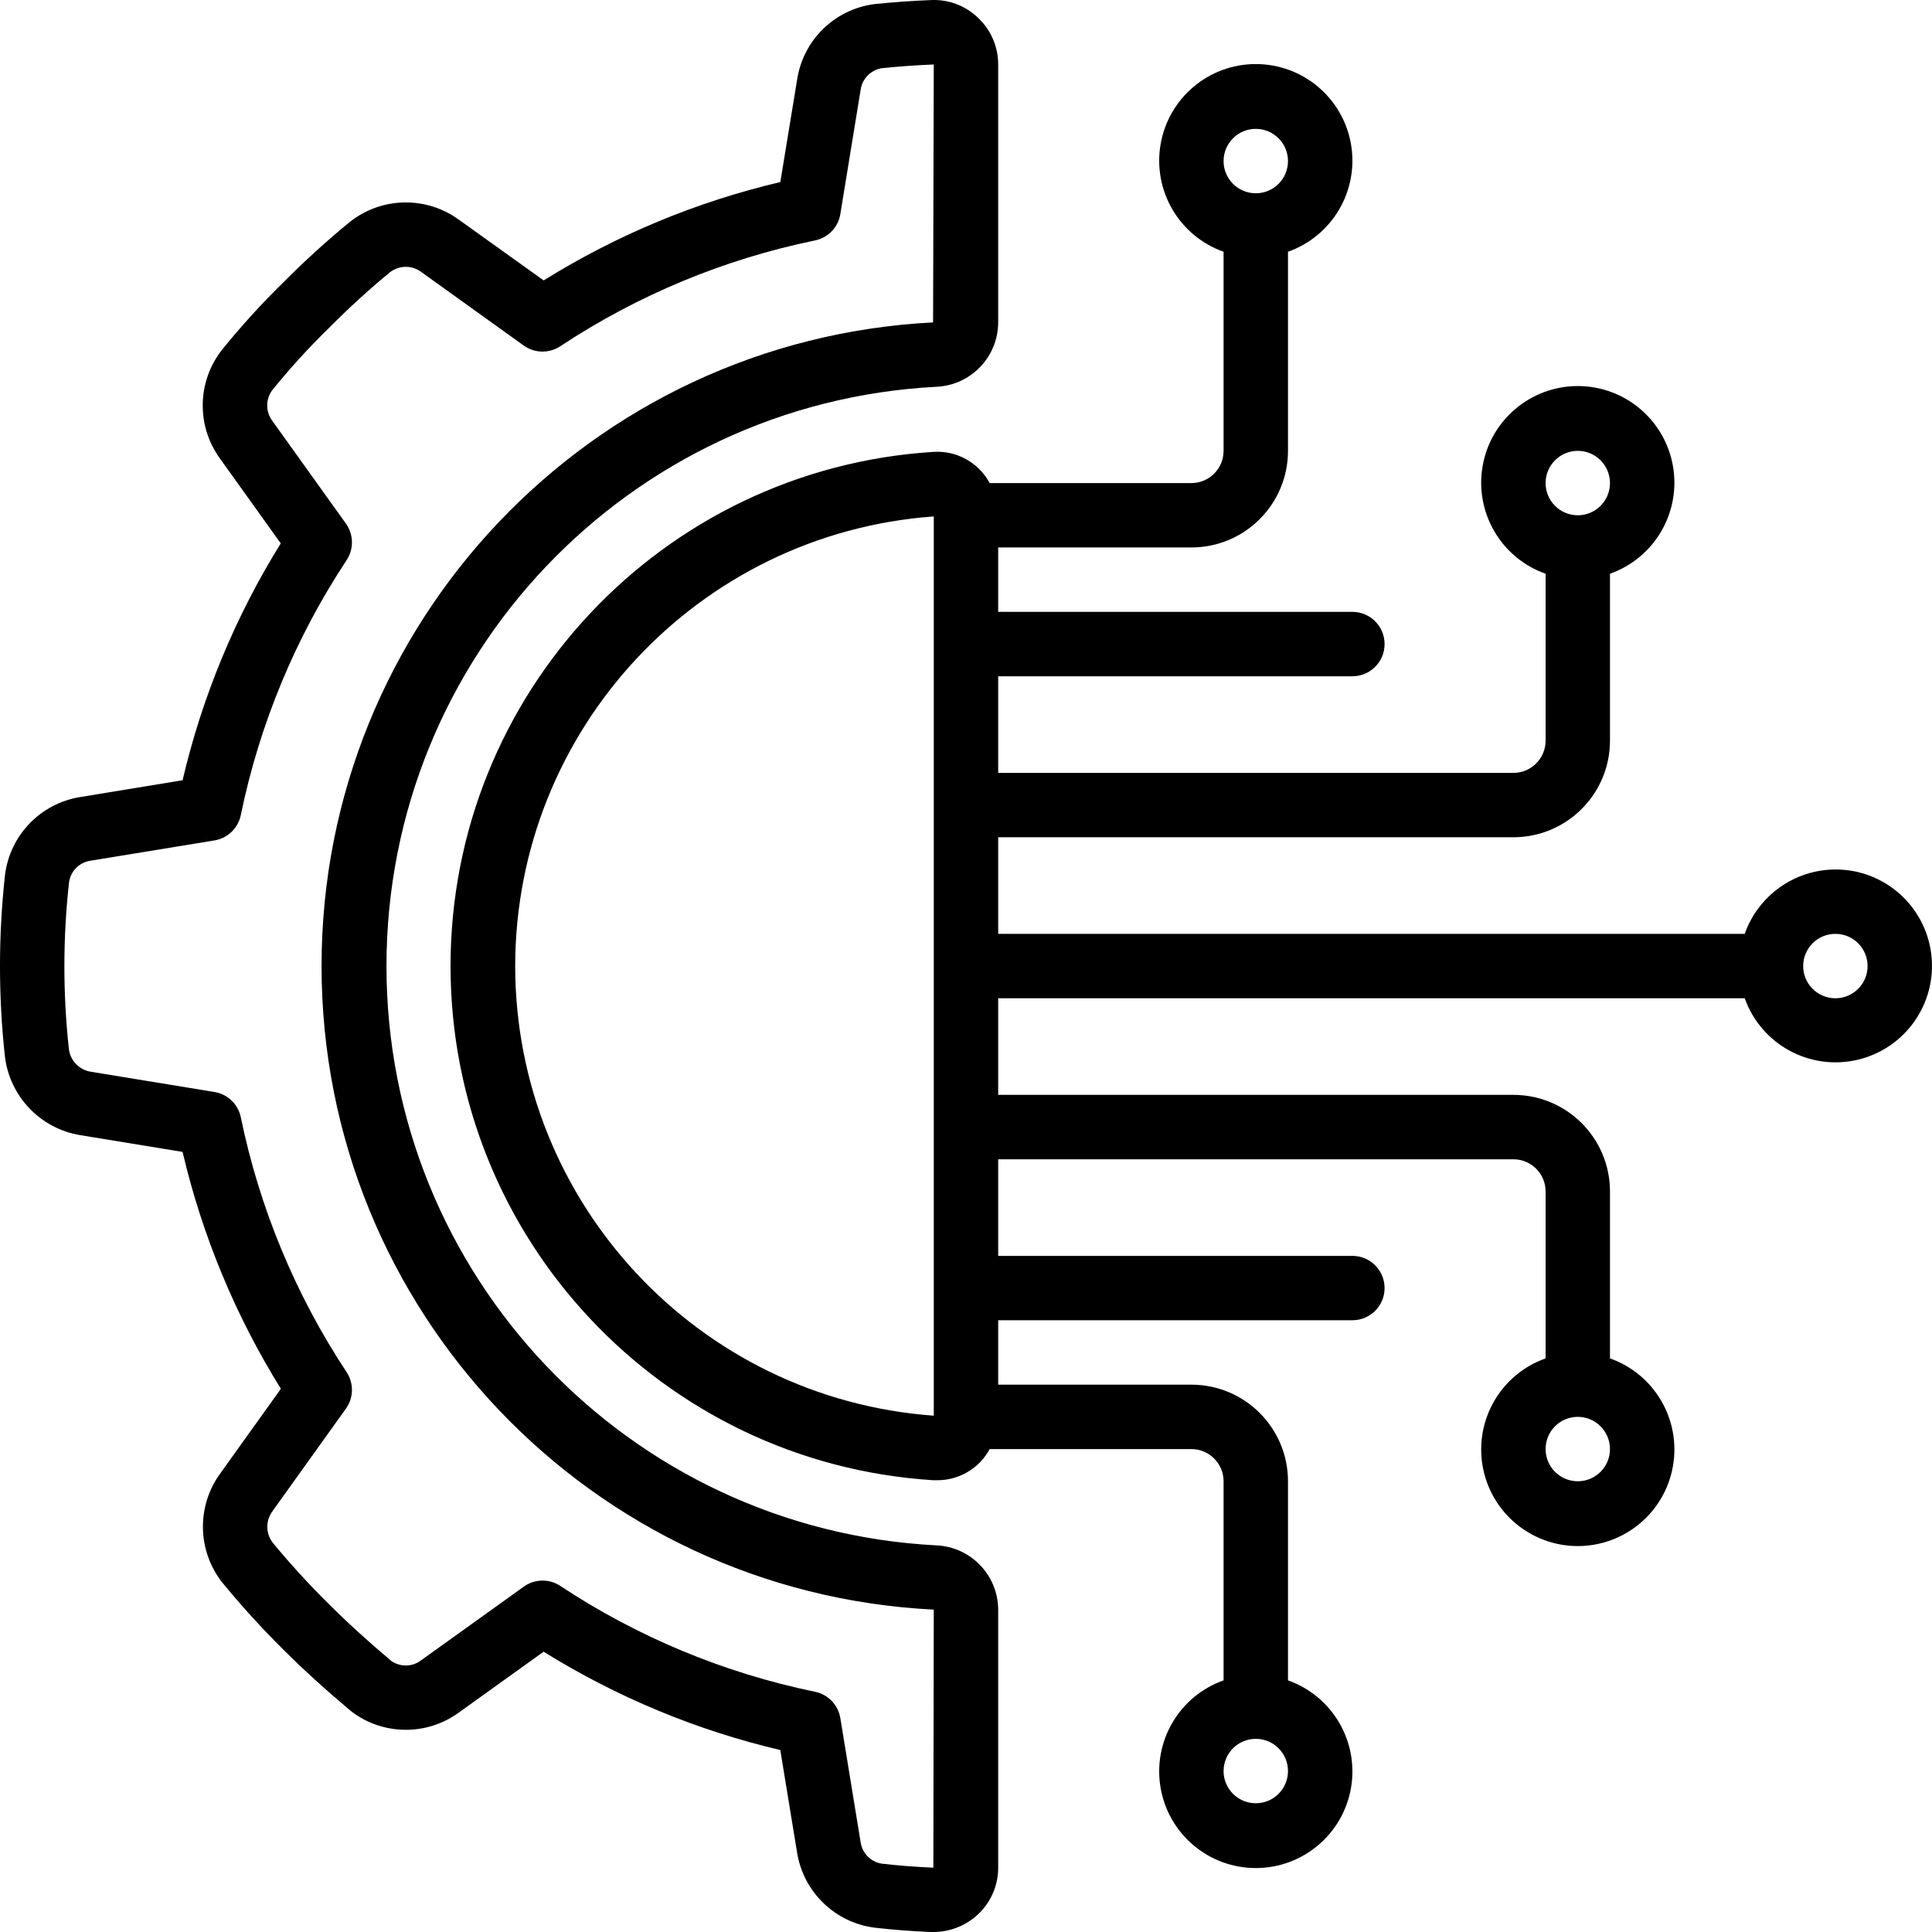 <svg width="50" height="50" viewBox="0 0 50 50" fill="none" xmlns="http://www.w3.org/2000/svg">
<g clip-path="url(#clip0_17_1222)">
<path d="M2.072 20.628C1.05 20.794 0.259 21.613 0.13 22.64C-0.042 24.196 -0.043 25.766 0.125 27.323C0.242 28.366 1.038 29.205 2.073 29.377L4.725 29.811C5.234 31.979 6.093 34.05 7.269 35.942L5.708 38.122C5.086 38.965 5.101 40.119 5.745 40.946C6.242 41.554 6.77 42.135 7.328 42.687C7.84 43.199 8.406 43.714 9.085 44.285C9.905 44.916 11.043 44.929 11.878 44.318L14.069 42.746C15.959 43.921 18.027 44.781 20.194 45.291L20.629 47.947C20.794 48.969 21.614 49.76 22.641 49.889C23.116 49.943 23.599 49.98 24.085 50H24.155C24.59 50 25.008 49.833 25.322 49.533C25.649 49.221 25.834 48.788 25.833 48.335V41.657C25.828 40.764 25.124 40.033 24.232 39.994C16.256 39.578 10.002 32.989 10.002 25.002C10.002 17.015 16.256 10.427 24.232 10.01C25.125 9.971 25.83 9.238 25.833 8.344V1.669C25.834 1.216 25.649 0.782 25.321 0.47C24.994 0.148 24.547 -0.021 24.089 0.002C23.604 0.021 23.123 0.056 22.63 0.106C21.602 0.239 20.787 1.034 20.63 2.058L20.195 4.711C18.029 5.221 15.96 6.081 14.07 7.257L11.88 5.689C11.037 5.073 9.888 5.091 9.066 5.734C8.461 6.228 7.883 6.754 7.333 7.308C6.766 7.862 6.233 8.449 5.735 9.066C5.099 9.888 5.083 11.03 5.695 11.87L7.266 14.063C6.091 15.954 5.233 18.025 4.725 20.193L2.072 20.628ZM6.232 21.093C6.717 18.739 7.646 16.5 8.971 14.495C9.161 14.206 9.153 13.831 8.952 13.55L7.051 10.896C6.875 10.664 6.87 10.345 7.038 10.108C7.495 9.542 7.985 9.003 8.506 8.495C9.012 7.984 9.543 7.499 10.097 7.042C10.336 6.86 10.667 6.86 10.906 7.042L13.556 8.944C13.836 9.144 14.212 9.151 14.5 8.961C16.503 7.636 18.741 6.706 21.094 6.222C21.432 6.152 21.692 5.881 21.748 5.54L22.272 2.331C22.31 2.043 22.531 1.814 22.817 1.765C23.258 1.72 23.705 1.687 24.166 1.669L24.148 8.344C15.276 8.798 8.317 16.126 8.322 25.009C8.326 33.893 15.294 41.213 24.166 41.657L24.155 48.335C23.707 48.316 23.264 48.282 22.827 48.232C22.539 48.19 22.314 47.964 22.273 47.676L21.748 44.465C21.692 44.124 21.432 43.853 21.094 43.783C18.741 43.298 16.503 42.368 14.5 41.043C14.212 40.853 13.836 40.86 13.556 41.062L10.903 42.965C10.677 43.141 10.363 43.149 10.127 42.986C9.515 42.47 8.984 41.986 8.506 41.508C7.995 41.003 7.51 40.473 7.053 39.918C6.873 39.678 6.873 39.348 7.053 39.108L8.952 36.456C9.153 36.176 9.161 35.8 8.971 35.512C7.646 33.508 6.717 31.268 6.232 28.915C6.163 28.577 5.892 28.317 5.552 28.261L2.343 27.735C2.045 27.686 1.815 27.443 1.782 27.142C1.626 25.709 1.628 24.263 1.787 22.83C1.829 22.542 2.055 22.316 2.343 22.275L5.551 21.75C5.892 21.694 6.164 21.432 6.232 21.093Z" fill="black"/>
<path d="M47.5 22.502C46.444 22.506 45.505 23.173 45.153 24.168H25.833V21.668H39.166C40.547 21.668 41.666 20.549 41.666 19.168V14.848C42.814 14.443 43.503 13.269 43.297 12.069C43.091 10.869 42.05 9.991 40.833 9.991C39.615 9.991 38.575 10.869 38.369 12.069C38.163 13.269 38.852 14.443 40 14.848V19.168C40 19.629 39.627 20.002 39.166 20.002H25.833V17.502H35C35.46 17.502 35.833 17.129 35.833 16.668C35.833 16.208 35.46 15.835 35 15.835H25.833V14.168H30.833C32.214 14.168 33.333 13.049 33.333 11.668V6.515C34.481 6.109 35.17 4.935 34.964 3.735C34.758 2.535 33.717 1.658 32.5 1.658C31.282 1.658 30.242 2.535 30.036 3.735C29.83 4.935 30.518 6.109 31.666 6.515V11.668C31.666 12.129 31.293 12.502 30.833 12.502H25.613C25.326 11.969 24.754 11.653 24.151 11.695C17.128 12.14 11.66 17.965 11.66 25.002C11.66 32.038 17.128 37.864 24.151 38.308H24.248C24.817 38.313 25.343 38.003 25.613 37.502H30.833C31.293 37.502 31.666 37.875 31.666 38.335V43.488C30.518 43.894 29.83 45.068 30.036 46.268C30.242 47.468 31.282 48.345 32.5 48.345C33.717 48.345 34.758 47.468 34.964 46.268C35.17 45.068 34.481 43.894 33.333 43.488V38.335C33.333 36.954 32.214 35.835 30.833 35.835H25.833V34.168H35C35.46 34.168 35.833 33.795 35.833 33.335C35.833 32.875 35.46 32.502 35 32.502H25.833V30.002H39.166C39.627 30.002 40 30.375 40 30.835V35.155C38.852 35.561 38.163 36.735 38.369 37.935C38.575 39.135 39.616 40.012 40.833 40.012C42.051 40.012 43.091 39.135 43.297 37.935C43.503 36.735 42.815 35.561 41.666 35.155V30.835C41.666 29.454 40.547 28.335 39.167 28.335H25.833V25.835H45.153C45.579 27.03 46.834 27.716 48.07 27.428C49.306 27.14 50.129 25.971 49.983 24.71C49.837 23.45 48.769 22.499 47.5 22.502ZM40.833 11.668C41.293 11.668 41.666 12.042 41.666 12.502C41.666 12.962 41.293 13.335 40.833 13.335C40.373 13.335 40 12.962 40 12.502C40 12.042 40.373 11.668 40.833 11.668ZM32.5 3.335C32.96 3.335 33.333 3.708 33.333 4.169C33.333 4.629 32.96 5.002 32.5 5.002C32.039 5.002 31.666 4.629 31.666 4.169C31.666 3.708 32.039 3.335 32.5 3.335ZM32.5 46.668C32.04 46.668 31.666 46.295 31.666 45.835C31.666 45.374 32.04 45.001 32.5 45.001C32.96 45.001 33.333 45.374 33.333 45.835C33.333 46.295 32.96 46.668 32.5 46.668ZM40.833 38.335C40.373 38.335 40 37.962 40 37.502C40 37.041 40.373 36.668 40.833 36.668C41.293 36.668 41.666 37.041 41.666 37.502C41.666 37.962 41.293 38.335 40.833 38.335ZM13.333 25.002C13.34 18.884 18.066 13.809 24.166 13.365V36.638C18.066 36.194 13.34 31.119 13.333 25.002ZM47.5 25.835C47.039 25.835 46.666 25.462 46.666 25.002C46.666 24.541 47.039 24.168 47.5 24.168C47.96 24.168 48.333 24.541 48.333 25.002C48.333 25.462 47.96 25.835 47.5 25.835Z" fill="black"/>
</g>
<defs>
<clipPath id="clip0_17_1222">
<rect width="50" height="50" fill="white"/>
</clipPath>
</defs>
</svg>
